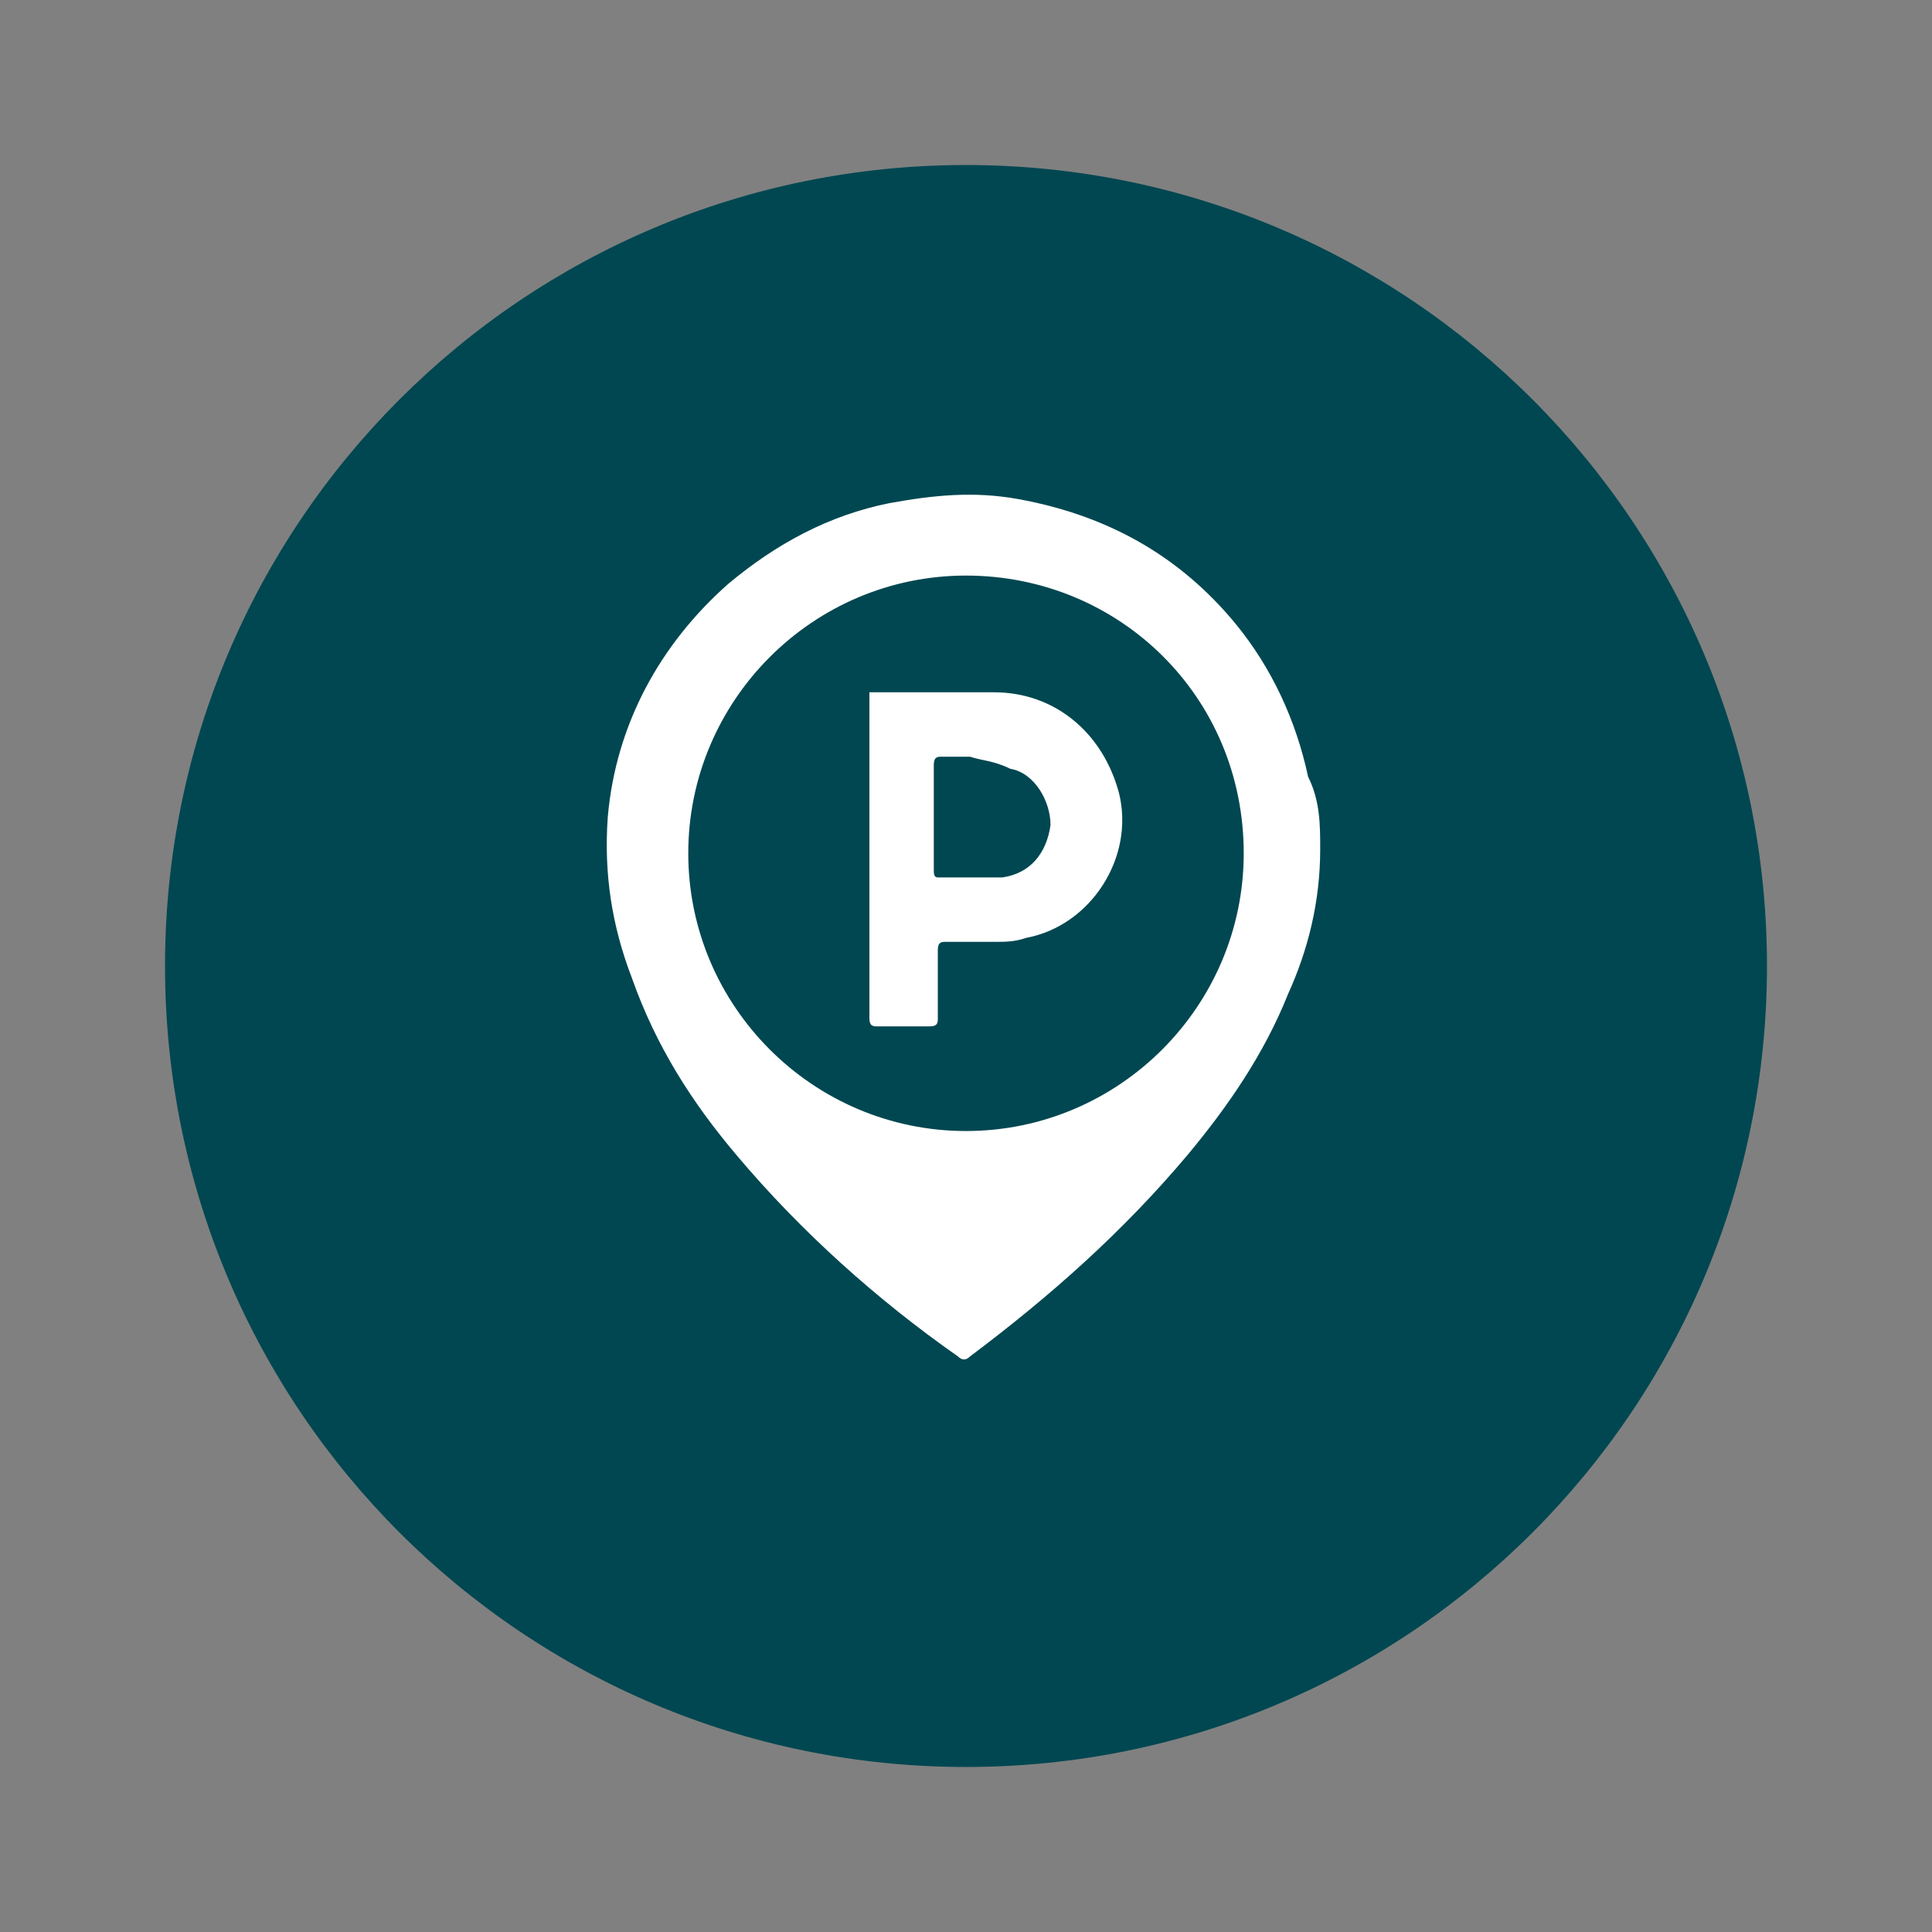 <?xml version="1.0" encoding="utf-8"?>
<!-- Generator: Adobe Illustrator 25.4.1, SVG Export Plug-In . SVG Version: 6.00 Build 0)  -->
<svg version="1.1" id="Layer_1" xmlns="http://www.w3.org/2000/svg" xmlns:xlink="http://www.w3.org/1999/xlink" x="0px" y="0px"
	 viewBox="0 0 48 48" style="enable-background:new 0 0 48 48;" xml:space="preserve">
<rect x="0" y="0" width="48" height="48" fill="#808080" stroke="none"/>
<style type="text/css">
	.st0{fill:#004751;}
	.st1{fill:#FFFFFF;}
</style>
<path class="st0" d="M43.9,24c0,11-8.9,19.9-19.9,19.9S4.1,35,4.1,24C4.1,13,13,4.1,24,4.1S43.9,13,43.9,24"/>
<path class="st1" d="M32.8,21.1c0,1.3-0.3,2.5-0.8,3.6c-0.6,1.5-1.5,2.8-2.5,4c-1.6,1.9-3.4,3.5-5.4,5c-0.1,0.1-0.2,0.1-0.3,0
	c-2-1.4-3.9-3.1-5.5-5c-1.1-1.3-2-2.7-2.6-4.4c-0.5-1.3-0.7-2.6-0.6-4c0.2-2.3,1.3-4.3,3-5.8c1.2-1,2.5-1.7,4-2
	c1.1-0.2,2.1-0.3,3.2-0.1c2.2,0.4,4,1.4,5.4,3.1c0.9,1.1,1.5,2.4,1.8,3.8C32.8,19.9,32.8,20.5,32.8,21.1L32.8,21.1z M24,14.3
	c-3.8,0-6.9,3.1-6.9,6.9c0,3.8,3.1,6.9,6.9,6.9c3.8,0,6.9-3.1,6.9-6.9C30.9,17.3,27.8,14.3,24,14.3"/>
<path class="st1" d="M21.6,17.2c0.1,0,0.1,0,0.2,0c1,0,1.9,0,2.9,0c1.5,0,2.7,1,3.1,2.5c0.4,1.6-0.7,3.3-2.3,3.6
	c-0.3,0.1-0.5,0.1-0.8,0.1c-0.4,0-0.8,0-1.2,0c-0.1,0-0.2,0-0.2,0.2c0,0.6,0,1.1,0,1.7c0,0.1,0,0.2-0.2,0.2c-0.4,0-0.9,0-1.3,0
	c-0.1,0-0.2,0-0.2-0.2c0-2.6,0-5.3,0-7.9C21.6,17.3,21.6,17.3,21.6,17.2 M24.1,18.8L24.1,18.8c-0.2,0-0.5,0-0.7,0
	c-0.1,0-0.2,0-0.2,0.2c0,0.3,0,0.6,0,0.9c0,0.6,0,1.1,0,1.7c0,0.1,0,0.2,0.1,0.2c0.5,0,1.1,0,1.6,0c0.7-0.1,1.1-0.6,1.2-1.3
	c0-0.6-0.4-1.3-1-1.4C24.7,18.9,24.4,18.9,24.1,18.8"/>
</svg>
